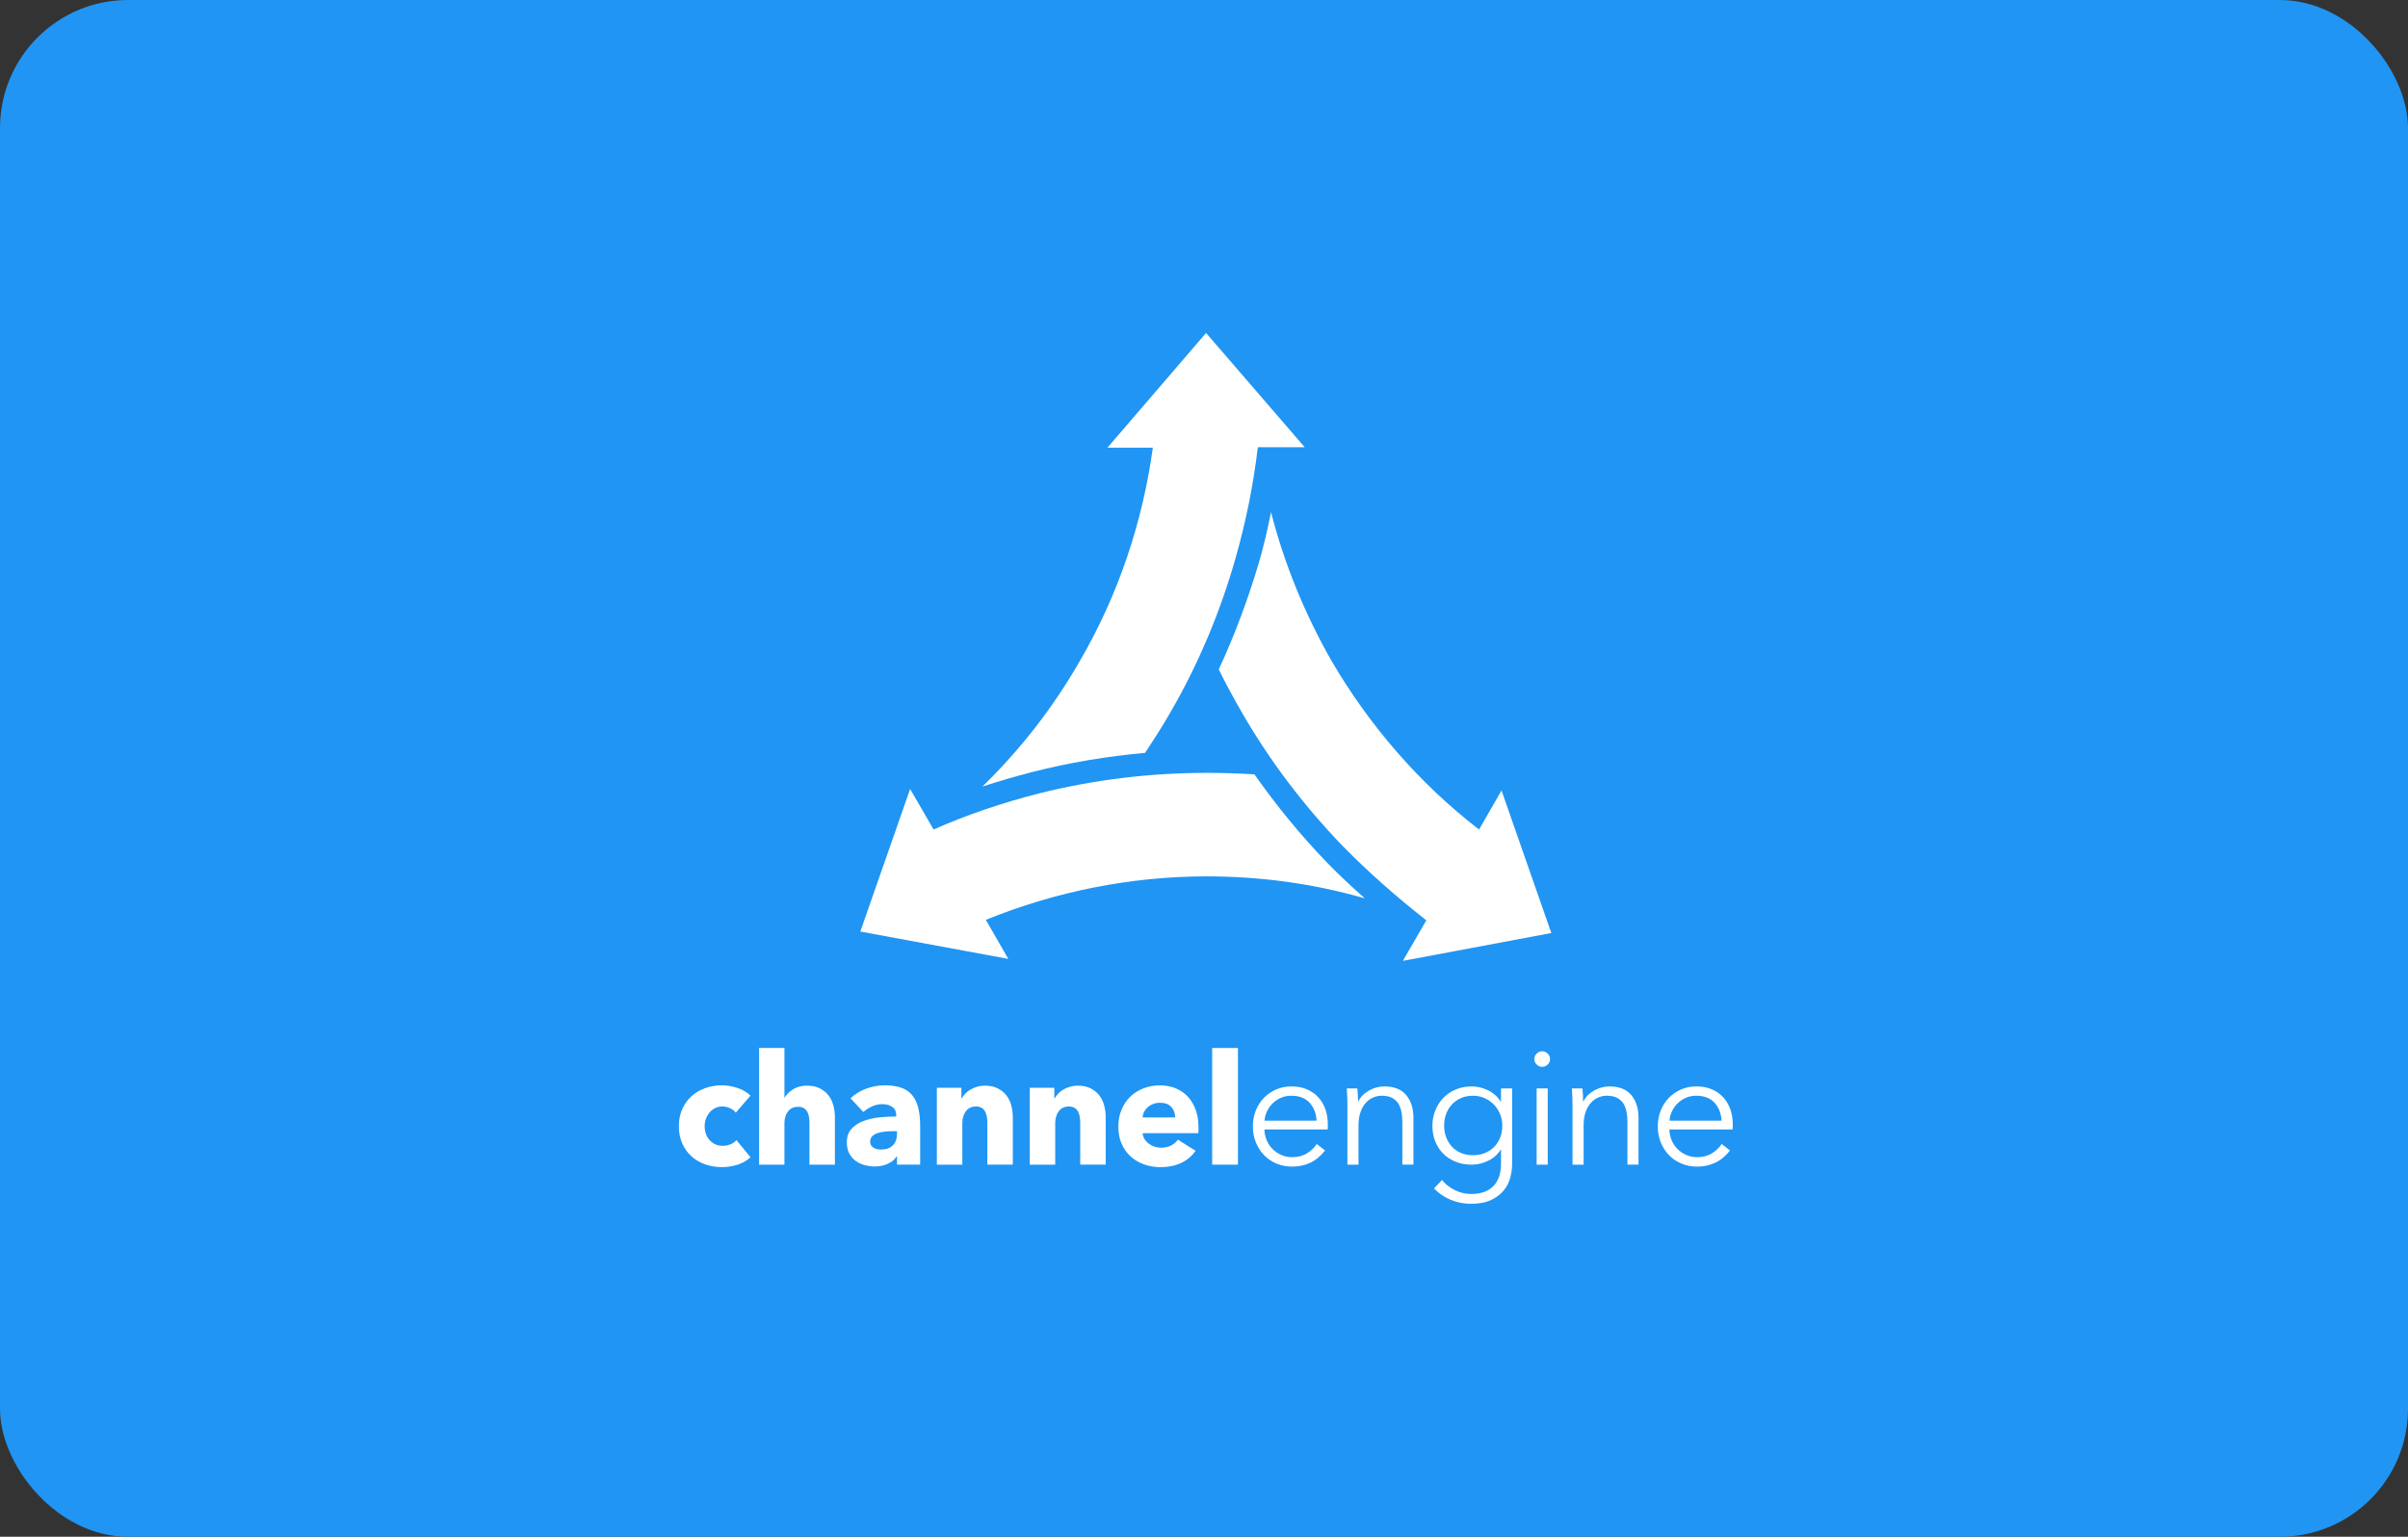 <?xml version="1.0" encoding="UTF-8"?>
<svg xmlns="http://www.w3.org/2000/svg" xmlns:xlink="http://www.w3.org/1999/xlink" width="188px" height="120px" viewBox="0 0 188 120" version="1.1">
  <rect x="0" y="0" width="188" height="120" fill="#333333" stroke="none"/>
  <title>Group 10 Copy</title>
  <g id="Homepage" stroke="none" stroke-width="1" fill="none" fill-rule="evenodd">
    <g id="Group-10-Copy">
      <rect id="Rectangle-Copy-8" fill="#2095F3" x="0" y="0" width="188" height="120" rx="10"></rect>
      <g id="Group" transform="translate(53, 26)" fill="#FFFFFF" fill-rule="nonzero">
        <g id="ChannelEngine-Vertical-white">
          <g id="Group" transform="translate(0, 55.834)">
            <path d="M4.448,5.049 C4.336,4.904 4.183,4.788 3.99,4.699 C3.798,4.611 3.601,4.567 3.4,4.567 C3.191,4.567 3.002,4.609 2.834,4.693 C2.666,4.777 2.52,4.89 2.4,5.031 C2.28,5.171 2.185,5.334 2.116,5.519 C2.048,5.704 2.014,5.9 2.014,6.109 C2.014,6.318 2.046,6.515 2.11,6.699 C2.175,6.884 2.269,7.047 2.394,7.187 C2.518,7.327 2.667,7.439 2.84,7.519 C3.012,7.599 3.208,7.639 3.424,7.639 C3.625,7.639 3.824,7.601 4.02,7.525 C4.217,7.449 4.376,7.338 4.496,7.193 L5.593,8.531 C5.343,8.772 5.023,8.961 4.629,9.097 C4.235,9.233 3.817,9.302 3.375,9.302 C2.901,9.302 2.458,9.229 2.047,9.084 C1.636,8.94 1.28,8.728 0.976,8.452 C0.672,8.174 0.435,7.839 0.261,7.446 C0.087,7.052 7.56542621e-16,6.606 7.56542621e-16,6.108 C7.56542621e-16,5.618 0.087,5.176 0.261,4.782 C0.434,4.388 0.672,4.053 0.976,3.776 C1.279,3.498 1.636,3.286 2.047,3.138 C2.458,2.989 2.897,2.914 3.363,2.914 C3.581,2.914 3.795,2.934 4.007,2.974 C4.22,3.014 4.425,3.068 4.622,3.137 C4.818,3.205 5,3.289 5.164,3.39 C5.328,3.49 5.472,3.601 5.592,3.722 L4.448,5.049 Z" id="Path"></path>
            <path d="M10.196,9.111 L10.196,5.857 C10.196,5.689 10.184,5.528 10.16,5.375 C10.136,5.223 10.09,5.088 10.022,4.971 C9.954,4.855 9.864,4.763 9.751,4.694 C9.638,4.626 9.493,4.592 9.317,4.592 C8.971,4.592 8.706,4.714 8.521,4.959 C8.336,5.205 8.243,5.508 8.243,5.869 L8.243,9.111 L6.267,9.111 L6.267,1.13926418e-14 L8.243,1.13926418e-14 L8.243,3.869 L8.267,3.869 C8.404,3.628 8.621,3.413 8.918,3.225 C9.215,3.036 9.572,2.941 9.99,2.941 C10.4,2.941 10.744,3.013 11.02,3.158 C11.297,3.302 11.522,3.489 11.696,3.718 C11.868,3.947 11.993,4.21 12.069,4.507 C12.146,4.805 12.184,5.102 12.184,5.399 L12.184,9.111 L10.196,9.111 L10.196,9.111 Z" id="Path"></path>
            <path d="M13.404,3.928 C13.758,3.591 14.17,3.338 14.64,3.169 C15.11,3 15.59,2.915 16.08,2.915 C16.586,2.915 17.014,2.977 17.364,3.102 C17.713,3.226 17.996,3.419 18.213,3.68 C18.43,3.941 18.589,4.27 18.689,4.668 C18.79,5.066 18.84,5.538 18.84,6.084 L18.84,9.109 L17.032,9.109 L17.032,8.471 L16.996,8.471 C16.843,8.72 16.612,8.913 16.302,9.049 C15.993,9.185 15.658,9.253 15.296,9.253 C15.055,9.253 14.806,9.221 14.549,9.157 C14.291,9.093 14.057,8.989 13.843,8.844 C13.63,8.699 13.455,8.506 13.319,8.265 C13.183,8.024 13.115,7.727 13.115,7.374 C13.115,6.94 13.233,6.59 13.47,6.325 C13.707,6.06 14.012,5.855 14.386,5.711 C14.76,5.567 15.176,5.47 15.634,5.421 C16.092,5.373 16.538,5.349 16.972,5.349 L16.972,5.253 C16.972,4.955 16.867,4.737 16.658,4.597 C16.449,4.456 16.192,4.386 15.886,4.386 C15.605,4.386 15.334,4.446 15.073,4.567 C14.811,4.687 14.589,4.832 14.403,5.001 L13.404,3.928 Z M17.032,6.496 L16.778,6.496 C16.562,6.496 16.342,6.506 16.122,6.526 C15.9,6.546 15.704,6.584 15.532,6.64 C15.358,6.696 15.216,6.778 15.104,6.887 C14.992,6.996 14.935,7.139 14.935,7.315 C14.935,7.428 14.961,7.525 15.014,7.605 C15.066,7.685 15.132,7.749 15.212,7.797 C15.292,7.845 15.384,7.88 15.49,7.9 C15.594,7.92 15.694,7.93 15.791,7.93 C16.193,7.93 16.501,7.819 16.713,7.598 C16.926,7.378 17.033,7.078 17.033,6.7 L17.033,6.496 L17.032,6.496 Z" id="Shape"></path>
            <path d="M24.085,9.111 L24.085,5.833 C24.085,5.665 24.071,5.504 24.043,5.351 C24.015,5.199 23.968,5.064 23.904,4.947 C23.84,4.831 23.75,4.739 23.633,4.67 C23.516,4.602 23.369,4.568 23.193,4.568 C23.016,4.568 22.861,4.602 22.729,4.67 C22.597,4.738 22.485,4.832 22.397,4.953 C22.309,5.074 22.243,5.213 22.199,5.369 C22.155,5.526 22.133,5.689 22.133,5.857 L22.133,9.111 L20.144,9.111 L20.144,3.109 L22.06,3.109 L22.06,3.94 L22.084,3.94 C22.157,3.812 22.251,3.686 22.368,3.56 C22.484,3.436 22.622,3.33 22.778,3.241 C22.934,3.153 23.106,3.08 23.29,3.024 C23.474,2.968 23.672,2.94 23.88,2.94 C24.282,2.94 24.624,3.012 24.904,3.157 C25.186,3.301 25.412,3.488 25.586,3.717 C25.758,3.946 25.883,4.209 25.96,4.506 C26.036,4.804 26.074,5.101 26.074,5.398 L26.074,9.11 L24.085,9.11 L24.085,9.111 Z" id="Path"></path>
            <path d="M31.337,9.111 L31.337,5.833 C31.337,5.665 31.323,5.504 31.295,5.351 C31.267,5.199 31.221,5.064 31.157,4.947 C31.092,4.831 31.002,4.739 30.885,4.67 C30.769,4.602 30.621,4.568 30.445,4.568 C30.269,4.568 30.113,4.602 29.981,4.67 C29.849,4.738 29.738,4.832 29.649,4.953 C29.561,5.074 29.495,5.213 29.45,5.369 C29.406,5.526 29.384,5.689 29.384,5.857 L29.384,9.111 L27.396,9.111 L27.396,3.109 L29.312,3.109 L29.312,3.94 L29.336,3.94 C29.408,3.812 29.502,3.686 29.619,3.56 C29.736,3.436 29.873,3.33 30.029,3.241 C30.185,3.153 30.357,3.08 30.541,3.024 C30.726,2.968 30.923,2.94 31.131,2.94 C31.533,2.94 31.875,3.012 32.156,3.157 C32.437,3.301 32.664,3.488 32.837,3.717 C33.009,3.946 33.134,4.209 33.211,4.506 C33.287,4.804 33.325,5.101 33.325,5.398 L33.325,9.11 L31.337,9.11 L31.337,9.111 Z" id="Path"></path>
            <path d="M40.569,6.182 C40.569,6.262 40.569,6.342 40.569,6.424 C40.569,6.504 40.565,6.58 40.557,6.653 L36.206,6.653 C36.222,6.821 36.272,6.975 36.356,7.111 C36.441,7.247 36.549,7.366 36.682,7.467 C36.814,7.567 36.964,7.646 37.128,7.702 C37.292,7.758 37.464,7.786 37.64,7.786 C37.954,7.786 38.218,7.728 38.436,7.612 C38.653,7.496 38.83,7.344 38.966,7.16 L40.34,8.028 C40.058,8.438 39.686,8.753 39.224,8.974 C38.763,9.194 38.226,9.306 37.615,9.306 C37.165,9.306 36.739,9.235 36.337,9.095 C35.936,8.955 35.584,8.749 35.283,8.481 C34.982,8.211 34.745,7.881 34.572,7.487 C34.398,7.093 34.312,6.643 34.312,6.137 C34.312,5.647 34.396,5.203 34.566,4.805 C34.734,4.407 34.964,4.07 35.253,3.793 C35.543,3.515 35.883,3.301 36.277,3.149 C36.671,2.996 37.097,2.919 37.555,2.919 C37.997,2.919 38.403,2.993 38.773,3.143 C39.142,3.291 39.46,3.506 39.725,3.787 C39.99,4.069 40.197,4.409 40.345,4.811 C40.495,5.21 40.569,5.668 40.569,6.182 Z M38.749,5.422 C38.749,5.109 38.651,4.84 38.454,4.615 C38.256,4.39 37.962,4.277 37.568,4.277 C37.376,4.277 37.198,4.307 37.038,4.367 C36.877,4.427 36.736,4.509 36.616,4.615 C36.496,4.719 36.399,4.842 36.326,4.982 C36.254,5.123 36.214,5.27 36.206,5.422 L38.749,5.422 Z" id="Shape"></path>
            <polygon id="Path" points="41.637 9.111 41.637 0 43.65 0 43.65 9.111"></polygon>
            <path d="M50.668,5.955 C50.668,6.014 50.668,6.078 50.668,6.146 C50.668,6.214 50.664,6.286 50.655,6.362 L45.717,6.362 C45.725,6.659 45.785,6.94 45.896,7.202 C46.006,7.466 46.158,7.694 46.353,7.89 C46.549,8.085 46.777,8.239 47.041,8.355 C47.303,8.469 47.588,8.526 47.894,8.526 C48.344,8.526 48.731,8.422 49.058,8.214 C49.385,8.007 49.632,7.767 49.803,7.495 L50.452,8.004 C50.095,8.454 49.704,8.776 49.275,8.971 C48.846,9.166 48.386,9.263 47.894,9.263 C47.453,9.263 47.043,9.185 46.666,9.028 C46.288,8.871 45.964,8.652 45.692,8.373 C45.421,8.093 45.206,7.761 45.05,7.38 C44.892,6.998 44.814,6.582 44.814,6.132 C44.814,5.682 44.89,5.266 45.044,4.884 C45.196,4.502 45.408,4.172 45.68,3.891 C45.952,3.612 46.269,3.393 46.635,3.236 C47,3.078 47.395,3 47.819,3 C48.286,3 48.696,3.078 49.053,3.236 C49.41,3.393 49.707,3.605 49.944,3.872 C50.182,4.14 50.362,4.451 50.485,4.807 C50.605,5.166 50.668,5.548 50.668,5.955 Z M49.789,5.675 C49.764,5.115 49.583,4.651 49.248,4.281 C48.912,3.912 48.435,3.728 47.816,3.728 C47.527,3.728 47.259,3.781 47.014,3.887 C46.767,3.993 46.551,4.138 46.365,4.32 C46.178,4.502 46.029,4.711 45.919,4.943 C45.808,5.177 45.744,5.42 45.727,5.675 L49.789,5.675 L49.789,5.675 Z" id="Shape"></path>
            <path d="M52.973,3.155 C52.99,3.316 53.003,3.494 53.011,3.689 C53.019,3.884 53.025,4.046 53.025,4.173 L53.05,4.173 C53.219,3.825 53.494,3.542 53.876,3.326 C54.258,3.11 54.661,3.001 55.085,3.001 C55.84,3.001 56.407,3.226 56.784,3.676 C57.162,4.126 57.351,4.719 57.351,5.457 L57.351,9.11 L56.485,9.11 L56.485,5.814 C56.485,5.501 56.46,5.216 56.409,4.961 C56.358,4.707 56.27,4.488 56.148,4.306 C56.025,4.124 55.859,3.981 55.652,3.88 C55.444,3.778 55.183,3.728 54.869,3.728 C54.64,3.728 54.417,3.775 54.201,3.868 C53.985,3.961 53.791,4.104 53.622,4.294 C53.451,4.484 53.316,4.727 53.215,5.02 C53.113,5.312 53.063,5.658 53.063,6.057 L53.063,9.111 L52.197,9.111 L52.197,4.466 C52.197,4.305 52.193,4.098 52.184,3.843 C52.176,3.589 52.163,3.359 52.146,3.156 L52.973,3.156 L52.973,3.155 Z" id="Path"></path>
            <path d="M59.581,10.307 C59.819,10.612 60.143,10.871 60.554,11.083 C60.966,11.296 61.401,11.401 61.859,11.401 C62.283,11.401 62.644,11.339 62.94,11.217 C63.237,11.093 63.476,10.926 63.66,10.714 C63.842,10.501 63.976,10.254 64.061,9.969 C64.146,9.684 64.188,9.382 64.188,9.059 L64.188,7.94 L64.163,7.94 C63.933,8.313 63.61,8.601 63.189,8.806 C62.769,9.009 62.342,9.111 61.91,9.111 C61.443,9.111 61.021,9.035 60.644,8.882 C60.266,8.729 59.943,8.519 59.676,8.251 C59.41,7.984 59.201,7.664 59.053,7.29 C58.905,6.918 58.831,6.514 58.831,6.082 C58.831,5.658 58.905,5.259 59.053,4.885 C59.201,4.512 59.41,4.186 59.676,3.905 C59.943,3.625 60.266,3.405 60.644,3.244 C61.021,3.082 61.443,3.002 61.91,3.002 C62.343,3.002 62.767,3.105 63.183,3.308 C63.599,3.511 63.925,3.804 64.163,4.186 L64.188,4.186 L64.188,3.155 L65.054,3.155 L65.054,9.06 C65.054,9.383 65.01,9.726 64.921,10.091 C64.831,10.456 64.666,10.792 64.424,11.096 C64.183,11.401 63.853,11.657 63.438,11.86 C63.023,12.063 62.483,12.166 61.822,12.166 C61.271,12.166 60.745,12.059 60.244,11.848 C59.743,11.635 59.315,11.343 58.958,10.97 L59.581,10.307 Z M59.747,6.057 C59.747,6.37 59.798,6.668 59.899,6.948 C60.001,7.227 60.147,7.474 60.338,7.686 C60.529,7.899 60.764,8.066 61.044,8.189 C61.324,8.312 61.643,8.374 61.999,8.374 C62.33,8.374 62.636,8.318 62.915,8.208 C63.195,8.098 63.437,7.941 63.641,7.737 C63.844,7.534 64.004,7.29 64.118,7.006 C64.232,6.721 64.289,6.405 64.289,6.058 C64.289,5.744 64.232,5.446 64.118,5.167 C64.004,4.887 63.844,4.641 63.641,4.428 C63.437,4.216 63.195,4.047 62.915,3.919 C62.636,3.792 62.33,3.728 61.999,3.728 C61.643,3.728 61.325,3.792 61.044,3.919 C60.764,4.047 60.529,4.216 60.338,4.428 C60.147,4.641 60,4.886 59.899,5.167 C59.798,5.445 59.747,5.742 59.747,6.057 Z" id="Shape"></path>
            <path d="M68.014,0.864 C68.014,1.042 67.951,1.188 67.824,1.303 C67.696,1.417 67.556,1.474 67.404,1.474 C67.251,1.474 67.111,1.417 66.984,1.303 C66.857,1.188 66.793,1.042 66.793,0.864 C66.793,0.685 66.857,0.539 66.984,0.425 C67.111,0.311 67.251,0.254 67.404,0.254 C67.556,0.254 67.696,0.311 67.824,0.425 C67.95,0.539 68.014,0.685 68.014,0.864 Z M67.836,9.111 L66.97,9.111 L66.97,3.155 L67.836,3.155 L67.836,9.111 Z" id="Shape"></path>
            <path d="M70.547,3.155 C70.564,3.316 70.577,3.494 70.585,3.689 C70.593,3.884 70.598,4.046 70.598,4.173 L70.624,4.173 C70.793,3.825 71.068,3.542 71.45,3.326 C71.832,3.11 72.235,3.001 72.659,3.001 C73.414,3.001 73.981,3.226 74.358,3.676 C74.736,4.126 74.925,4.719 74.925,5.457 L74.925,9.11 L74.059,9.11 L74.059,5.814 C74.059,5.501 74.034,5.216 73.983,4.961 C73.931,4.707 73.844,4.488 73.722,4.306 C73.599,4.124 73.433,3.981 73.226,3.88 C73.018,3.778 72.757,3.728 72.443,3.728 C72.214,3.728 71.991,3.775 71.775,3.868 C71.558,3.961 71.365,4.104 71.196,4.294 C71.025,4.484 70.89,4.727 70.789,5.02 C70.687,5.312 70.637,5.658 70.637,6.057 L70.637,9.111 L69.771,9.111 L69.771,4.466 C69.771,4.305 69.767,4.098 69.758,3.843 C69.75,3.589 69.737,3.359 69.72,3.156 L70.547,3.156 L70.547,3.155 Z" id="Path"></path>
            <path d="M82.283,5.955 C82.283,6.014 82.283,6.078 82.283,6.146 C82.283,6.214 82.279,6.286 82.27,6.362 L77.332,6.362 C77.34,6.659 77.4,6.94 77.51,7.202 C77.62,7.466 77.773,7.694 77.968,7.89 C78.163,8.085 78.392,8.239 78.655,8.355 C78.918,8.469 79.203,8.526 79.508,8.526 C79.958,8.526 80.346,8.422 80.673,8.214 C80.999,8.007 81.247,7.767 81.417,7.495 L82.067,8.004 C81.71,8.454 81.318,8.776 80.889,8.971 C80.46,9.166 80,9.263 79.508,9.263 C79.067,9.263 78.657,9.185 78.281,9.028 C77.903,8.871 77.578,8.652 77.307,8.373 C77.035,8.093 76.821,7.761 76.664,7.38 C76.507,6.998 76.429,6.582 76.429,6.132 C76.429,5.682 76.505,5.266 76.658,4.884 C76.811,4.502 77.023,4.172 77.295,3.891 C77.566,3.612 77.884,3.393 78.25,3.236 C78.614,3.078 79.009,3 79.433,3 C79.9,3 80.311,3.078 80.668,3.236 C81.024,3.393 81.321,3.605 81.559,3.872 C81.796,4.14 81.976,4.451 82.1,4.807 C82.221,5.166 82.283,5.548 82.283,5.955 Z M81.404,5.675 C81.379,5.115 81.199,4.651 80.863,4.281 C80.527,3.912 80.05,3.728 79.431,3.728 C79.142,3.728 78.875,3.781 78.629,3.887 C78.383,3.993 78.166,4.138 77.98,4.32 C77.794,4.502 77.644,4.711 77.534,4.943 C77.424,5.177 77.36,5.42 77.343,5.675 L81.404,5.675 L81.404,5.675 Z" id="Shape"></path>
          </g>
          <g id="Group" transform="translate(14.168, 0)">
            <path d="M29.319,17.5 C28.137,21.694 26.422,25.811 24.21,29.623 C23.6,30.691 22.913,31.759 22.228,32.788 C19.253,33.055 16.318,33.551 13.459,34.275 C12.124,34.618 10.829,35 9.532,35.418 C12.506,32.521 15.061,29.242 17.157,25.582 C20.131,20.473 22.037,14.792 22.838,8.959 L19.293,8.959 L26.993,0 L34.694,8.922 L31.034,8.922 C30.692,11.819 30.119,14.678 29.319,17.5 Z" id="Path"></path>
            <path d="M37.668,40.07 C34.618,36.906 31.949,33.398 29.739,29.548 C29.128,28.481 28.519,27.375 27.985,26.269 C29.242,23.563 30.273,20.779 31.111,17.958 C31.492,16.661 31.798,15.327 32.064,13.992 C33.094,17.996 34.657,21.846 36.754,25.545 C39.729,30.653 43.655,35.19 48.307,38.775 L50.06,35.724 L53.949,46.857 L42.359,49.03 L44.189,45.865 C41.9,44.073 39.688,42.129 37.668,40.07 Z" id="Path"></path>
            <path d="M0,46.741 L3.889,35.609 L5.719,38.774 C8.388,37.592 11.132,36.677 13.954,35.953 C18.224,34.885 22.609,34.351 27.032,34.351 C28.289,34.351 29.51,34.389 30.768,34.465 C32.483,36.906 34.351,39.193 36.411,41.328 C37.364,42.319 38.355,43.234 39.385,44.149 C35.419,43.005 31.264,42.433 27.032,42.433 C21.122,42.433 15.251,43.615 9.8,45.826 L11.553,48.877 L0,46.741 Z" id="Path"></path>
          </g>
        </g>
      </g>
    </g>
  </g>
</svg>
